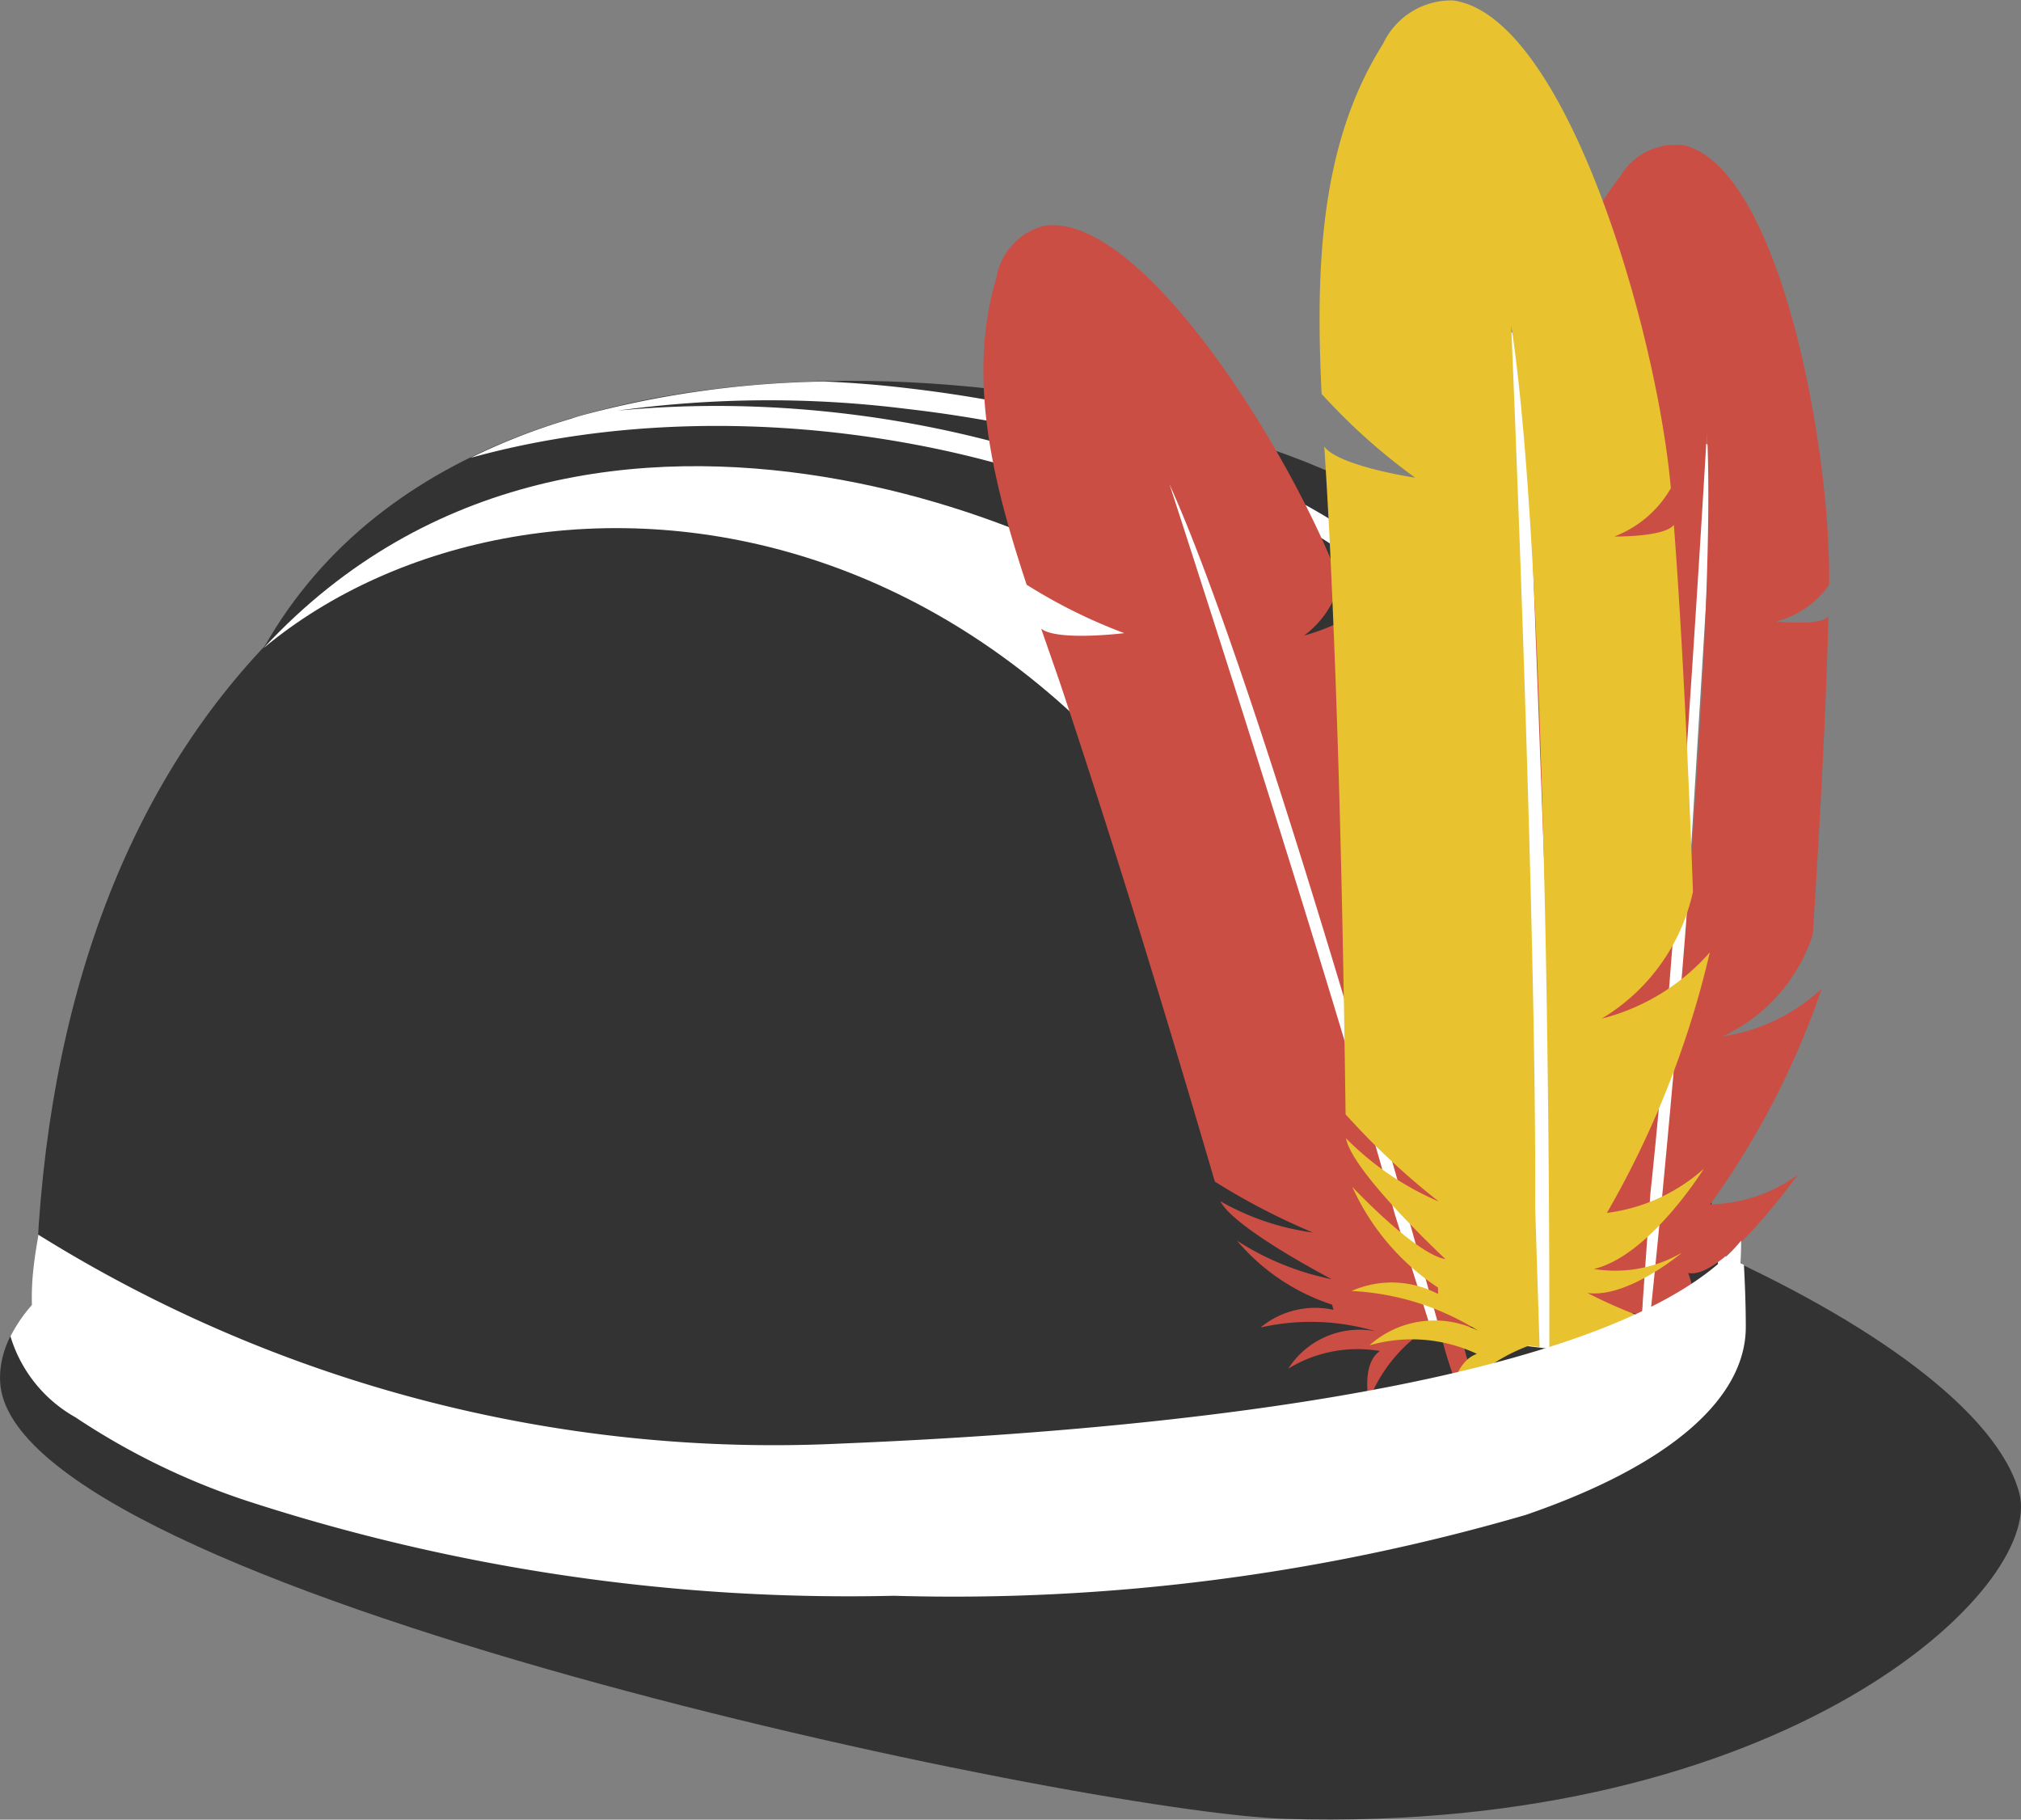 <svg xmlns="http://www.w3.org/2000/svg" width="45.324" height="40.802" viewBox="0 0 45.324 40.802"><rect x="0" y="0" width="45.324" height="40.802" fill="#808080" stroke="none"/><g id="IndianerHelm" transform="translate(-194.073 -156.073)"><g id="Hard_Hat" transform="translate(194.073 164.611)"><g id="Gruppe_3669" data-name="Gruppe 3669" transform="translate(0 0)"><path id="Pfad_15109" data-name="Pfad 15109" d="M239.36,456.432c.562,2.132-5.271,7.638-16.46,7.3-4.533-.134-28.6-5.154-28.824-9.8-.193-3.962,12.2-7.361,25.249-6.363C228.02,448.24,238.4,452.806,239.36,456.432Z" transform="translate(-194.073 -431.486)" fill="#333"></path><path id="Pfad_15110" data-name="Pfad 15110" d="M241.272,285.807c0,2.5-5.926,5.431-18.508,5.431s-19.264-3.811-19.264-5.431c0-12.591,6.673-20.607,19.264-20.607C230.578,265.2,241.272,273.224,241.272,285.807Z" transform="translate(-202.709 -264.579)" fill="#333"></path><g id="Gruppe_3667" data-name="Gruppe 3667" transform="translate(0.229 0.621)"><path id="Pfad_15111" data-name="Pfad 15111" d="M222.855,265.2c-12.381,0-19.046,7.764-19.255,20,2.938-3.106,13.464-5.38,24.443-4.541a41.608,41.608,0,0,1,13.262,3.467C240.407,272.519,230.317,265.2,222.855,265.2Z" transform="translate(-203.029 -265.2)" fill="none"></path><path id="Pfad_15112" data-name="Pfad 15112" d="M198.261,494.3a15.95,15.95,0,0,0,3.811,1.863,43.6,43.6,0,0,0,14.546,2.14,45.873,45.873,0,0,0,14.169-1.813c3.181-1.091,4.936-2.585,4.936-4.214,0-.47-.017-.932-.042-1.393-.2-.092-.4-.193-.6-.285.042.546.067,1.108.067,1.679,0,2.5-5.926,5.431-18.508,5.431s-19.264-3.811-19.264-5.431c0-.2,0-.4.008-.6a3.351,3.351,0,0,0-.579.806A3.112,3.112,0,0,0,198.261,494.3Z" transform="translate(-196.8 -471.68)" fill="#fff"></path></g><path id="Pfad_15113" data-name="Pfad 15113" d="M264.5,263.79c6.967-6.539,19.331-2.04,20.33-.68,2.485,3.391,4.037,12.473,4.037,12.473l5.943-1.729s-1.225-9.351-4.037-12.473c-1.889-2.107-8.318-3.609-13.2-3.584C272.852,257.822,267.178,259.039,264.5,263.79Z" transform="translate(-258.589 -257.796)" fill="#333"></path><g id="Gruppe_3668" data-name="Gruppe 3668" transform="translate(5.911 1.915)"><path id="Pfad_15114" data-name="Pfad 15114" d="M264.5,284.687c5.968-4.969,19.146-4.13,24.367,11.793,0,0-1.553-9.082-4.037-12.473C283.831,282.638,271.887,276.721,264.5,284.687Z" transform="translate(-264.5 -280.608)" fill="#fff"></path><path id="Pfad_15115" data-name="Pfad 15115" d="M264.5,329.2Z" transform="translate(-264.5 -325.121)" fill="#fff"></path><path id="Pfad_15116" data-name="Pfad 15116" d="M264.5,329.2Z" transform="translate(-264.5 -325.121)" fill="#fff"></path></g><path id="Pfad_15117" data-name="Pfad 15117" d="M340.088,261.794c-2.2-1.754-6.211-3.148-10.475-3.643-.638-.076-1.259-.126-1.88-.151a22.278,22.278,0,0,0-5.3.722c-.126.034-.252.067-.369.109a14.244,14.244,0,0,0-2.266.881c6.329-1.754,13.909-.1,17.694,2.921a.228.228,0,0,0,.143.05.211.211,0,0,0,.176-.084.234.234,0,0,0-.034-.319c-3.215-2.569-9.09-4.172-14.689-3.626a24.863,24.863,0,0,1,6.48-.042c4.18.478,8.108,1.838,10.24,3.551a.228.228,0,0,0,.143.05.211.211,0,0,0,.176-.084A.254.254,0,0,0,340.088,261.794Z" transform="translate(-309.247 -257.983)" fill="#fff"></path></g></g><g id="Ebene_4" transform="translate(194.786 156.073)"><g id="Gruppe_3673" data-name="Gruppe 3673" transform="translate(21.344 0)"><g id="Gruppe_3670" data-name="Gruppe 3670" transform="translate(11.219 3.23)"><path id="Pfad_15118" data-name="Pfad 15118" d="M632.7,290.285l.848-19.885.806.478-1.192,19.49Z" transform="translate(-629.158 -264.033)" fill="#fff"></path><path id="Pfad_15119" data-name="Pfad 15119" d="M597.542,217.664a3.441,3.441,0,0,1-1.964.663,18.461,18.461,0,0,0,2.5-4.835,4.143,4.143,0,0,1-2.216,1.066,3.81,3.81,0,0,0,2.015-2.275s.277-4.079.353-7.135c-.21.218-1.167.109-1.167.109a2.1,2.1,0,0,0,1.183-.823c.042-3.081-1.108-9.334-3.257-9.854a1.448,1.448,0,0,0-1.435.705c-1.427,1.821-1.746,4.222-1.88,6.648a11.917,11.917,0,0,0,1.645,1.8s-1.469-.369-1.7-.772c-.025.546-.042,1.083-.067,1.62-.2,3.8-.5,7.563-.831,11.34a14.482,14.482,0,0,0,1.637,1.872,5.554,5.554,0,0,1-1.67-1.41c.05.671,1.687,2.535,1.687,2.535-.579-.159-1.662-1.578-1.662-1.578a4.708,4.708,0,0,0,1.461,2.115l-.017.126a1.919,1.919,0,0,0-1.662-.227,5.174,5.174,0,0,1,2.375,1.016,1.9,1.9,0,0,0-2.132.067,2.993,2.993,0,0,1,2.065.378c-.5.109-.638.949-.638.949a3.393,3.393,0,0,1,1.679-1l.2.05.193-2.736c.6-5.54,1.268-17.081,1.268-17.081.26,5.061-1.192,19.1-1.276,19.86h0a11.626,11.626,0,0,0-.269,2.652c.168.923.369-.789.369-.789l.21-1.192s.042,0,.084-.546l.353.084c.445.227.638-.319.638-.319a.778.778,0,0,0-.63-.059c.453.109.1-.823.1-.823C595.847,220.039,597.542,217.664,597.542,217.664Z" transform="translate(-590.5 -194.552)" fill="#cb4e45"></path></g><g id="Gruppe_3671" data-name="Gruppe 3671" transform="translate(0 5.052)"><path id="Pfad_15120" data-name="Pfad 15120" d="M507.569,302.571,501.5,283.4l.923.168,5.792,18.878Z" transform="translate(-497.752 -277.764)" fill="#fff"></path><path id="Pfad_15121" data-name="Pfad 15121" d="M469,236.824a3.448,3.448,0,0,1-1.586,1.335,18.674,18.674,0,0,0,.571-5.414,4.169,4.169,0,0,1-1.679,1.8,3.812,3.812,0,0,0,1.049-2.854s-1.234-3.9-2.275-6.765c-.117.277-1.049.529-1.049.529a2.139,2.139,0,0,0,.806-1.2c-1.083-2.887-4.432-8.293-6.623-7.991a1.449,1.449,0,0,0-1.083,1.175c-.663,2.216-.084,4.566.68,6.875A11.989,11.989,0,0,0,460,225.4s-1.5.185-1.863-.1c.176.512.361,1.024.529,1.536,1.2,3.609,2.3,7.227,3.366,10.862a14.991,14.991,0,0,0,2.2,1.142,5.7,5.7,0,0,1-2.073-.7c.294.6,2.493,1.746,2.493,1.746a6.145,6.145,0,0,1-2.124-.865,4.681,4.681,0,0,0,2.132,1.435l.034.118a1.922,1.922,0,0,0-1.637.395,5.108,5.108,0,0,1,2.577.084,1.9,1.9,0,0,0-1.956.839,2.976,2.976,0,0,1,2.056-.395c-.42.285-.252,1.116-.252,1.116a3.442,3.442,0,0,1,1.2-1.544l.21-.025-.823-2.61c-1.469-5.372-5.053-16.368-5.053-16.368,2.09,4.617,5.859,18.215,6.06,18.953h0a9.5,9.5,0,0,0,.99,2.535c.487.806-.084-.907-.084-.907l-.319-1.066s-.008-.067-.176-.588l.361-.05a7.668,7.668,0,0,0,1.6-.218c-.327-.067-1.746-.143-1.746-.143a10.97,10.97,0,0,0,1.687-.613,9.124,9.124,0,0,1-1.9-.193c.789-.109,1.561-1.251,1.561-1.251a2.609,2.609,0,0,1-1.57.772C468.441,238.746,469,236.824,469,236.824Z" transform="translate(-456.844 -216.255)" fill="#cb4e45"></path></g><g id="Gruppe_3672" data-name="Gruppe 3672" transform="translate(7.539)"><path id="Pfad_15122" data-name="Pfad 15122" d="M590.758,264.149,589.7,241.1l.982.453.848,22.689Z" transform="translate(-586.087 -233.963)" fill="#fff"></path><path id="Pfad_15123" data-name="Pfad 15123" d="M555.274,182.28a4.019,4.019,0,0,1-2.174.99,21.351,21.351,0,0,0,2.308-5.842,4.792,4.792,0,0,1-2.426,1.486,4.416,4.416,0,0,0,2.048-2.845s-.159-4.717-.428-8.226c-.218.277-1.335.26-1.335.26a2.483,2.483,0,0,0,1.267-1.083c-.311-3.542-2.359-10.593-4.885-10.937a1.69,1.69,0,0,0-1.57.974c-1.427,2.258-1.511,5.053-1.377,7.848a13.591,13.591,0,0,0,2.1,1.88s-1.729-.26-2.04-.7c.042.63.076,1.251.109,1.863.218,4.39.311,8.738.369,13.111a16.579,16.579,0,0,0,2.09,1.956,6.572,6.572,0,0,1-2.082-1.419c.143.764,2.233,2.711,2.233,2.711-.68-.117-2.09-1.62-2.09-1.62a5.344,5.344,0,0,0,1.922,2.258v.143a2.224,2.224,0,0,0-1.939-.067,5.886,5.886,0,0,1,2.837.89,2.192,2.192,0,0,0-2.434.327,3.437,3.437,0,0,1,2.409.193c-.554.185-.63,1.158-.63,1.158a3.919,3.919,0,0,1,1.8-1.343l.235.034-.1-3.156c.034-6.43-.537-19.759-.537-19.759.89,5.775.856,22.059.856,22.949h0a8.991,8.991,0,0,0,.126,2.652c.294,1.041.378-1.066.378-1.066l-.025-.781s0-.076-.017-.7l.42.059a8.737,8.737,0,0,0,1.855.252c-.344-.176-1.9-.7-1.9-.7a11.826,11.826,0,0,0,2.065-.159,10.845,10.845,0,0,1-2.048-.806c.906.126,2.124-.907,2.124-.907a2.976,2.976,0,0,1-1.981.369C554.057,184.236,555.274,182.28,555.274,182.28Z" transform="translate(-546.659 -156.073)" fill="#e8c32f"></path></g></g><path id="Pfad_15124" data-name="Pfad 15124" d="M202.707,485.9a31.179,31.179,0,0,0,18,4.684c10.786-.445,18.139-2.031,20.187-4.549a6.888,6.888,0,0,1-.277,2c-.017.117-.034.235-.042.361-.034.6-.361,2.829-6.833,4.13a60.19,60.19,0,0,1-18.659.722c-5.38-.478-10.232-2.6-11.777-4.155C202.136,488.418,202.69,486.16,202.707,485.9Z" transform="translate(-202.561 -458.215)" fill="#fff"></path></g></g></svg>